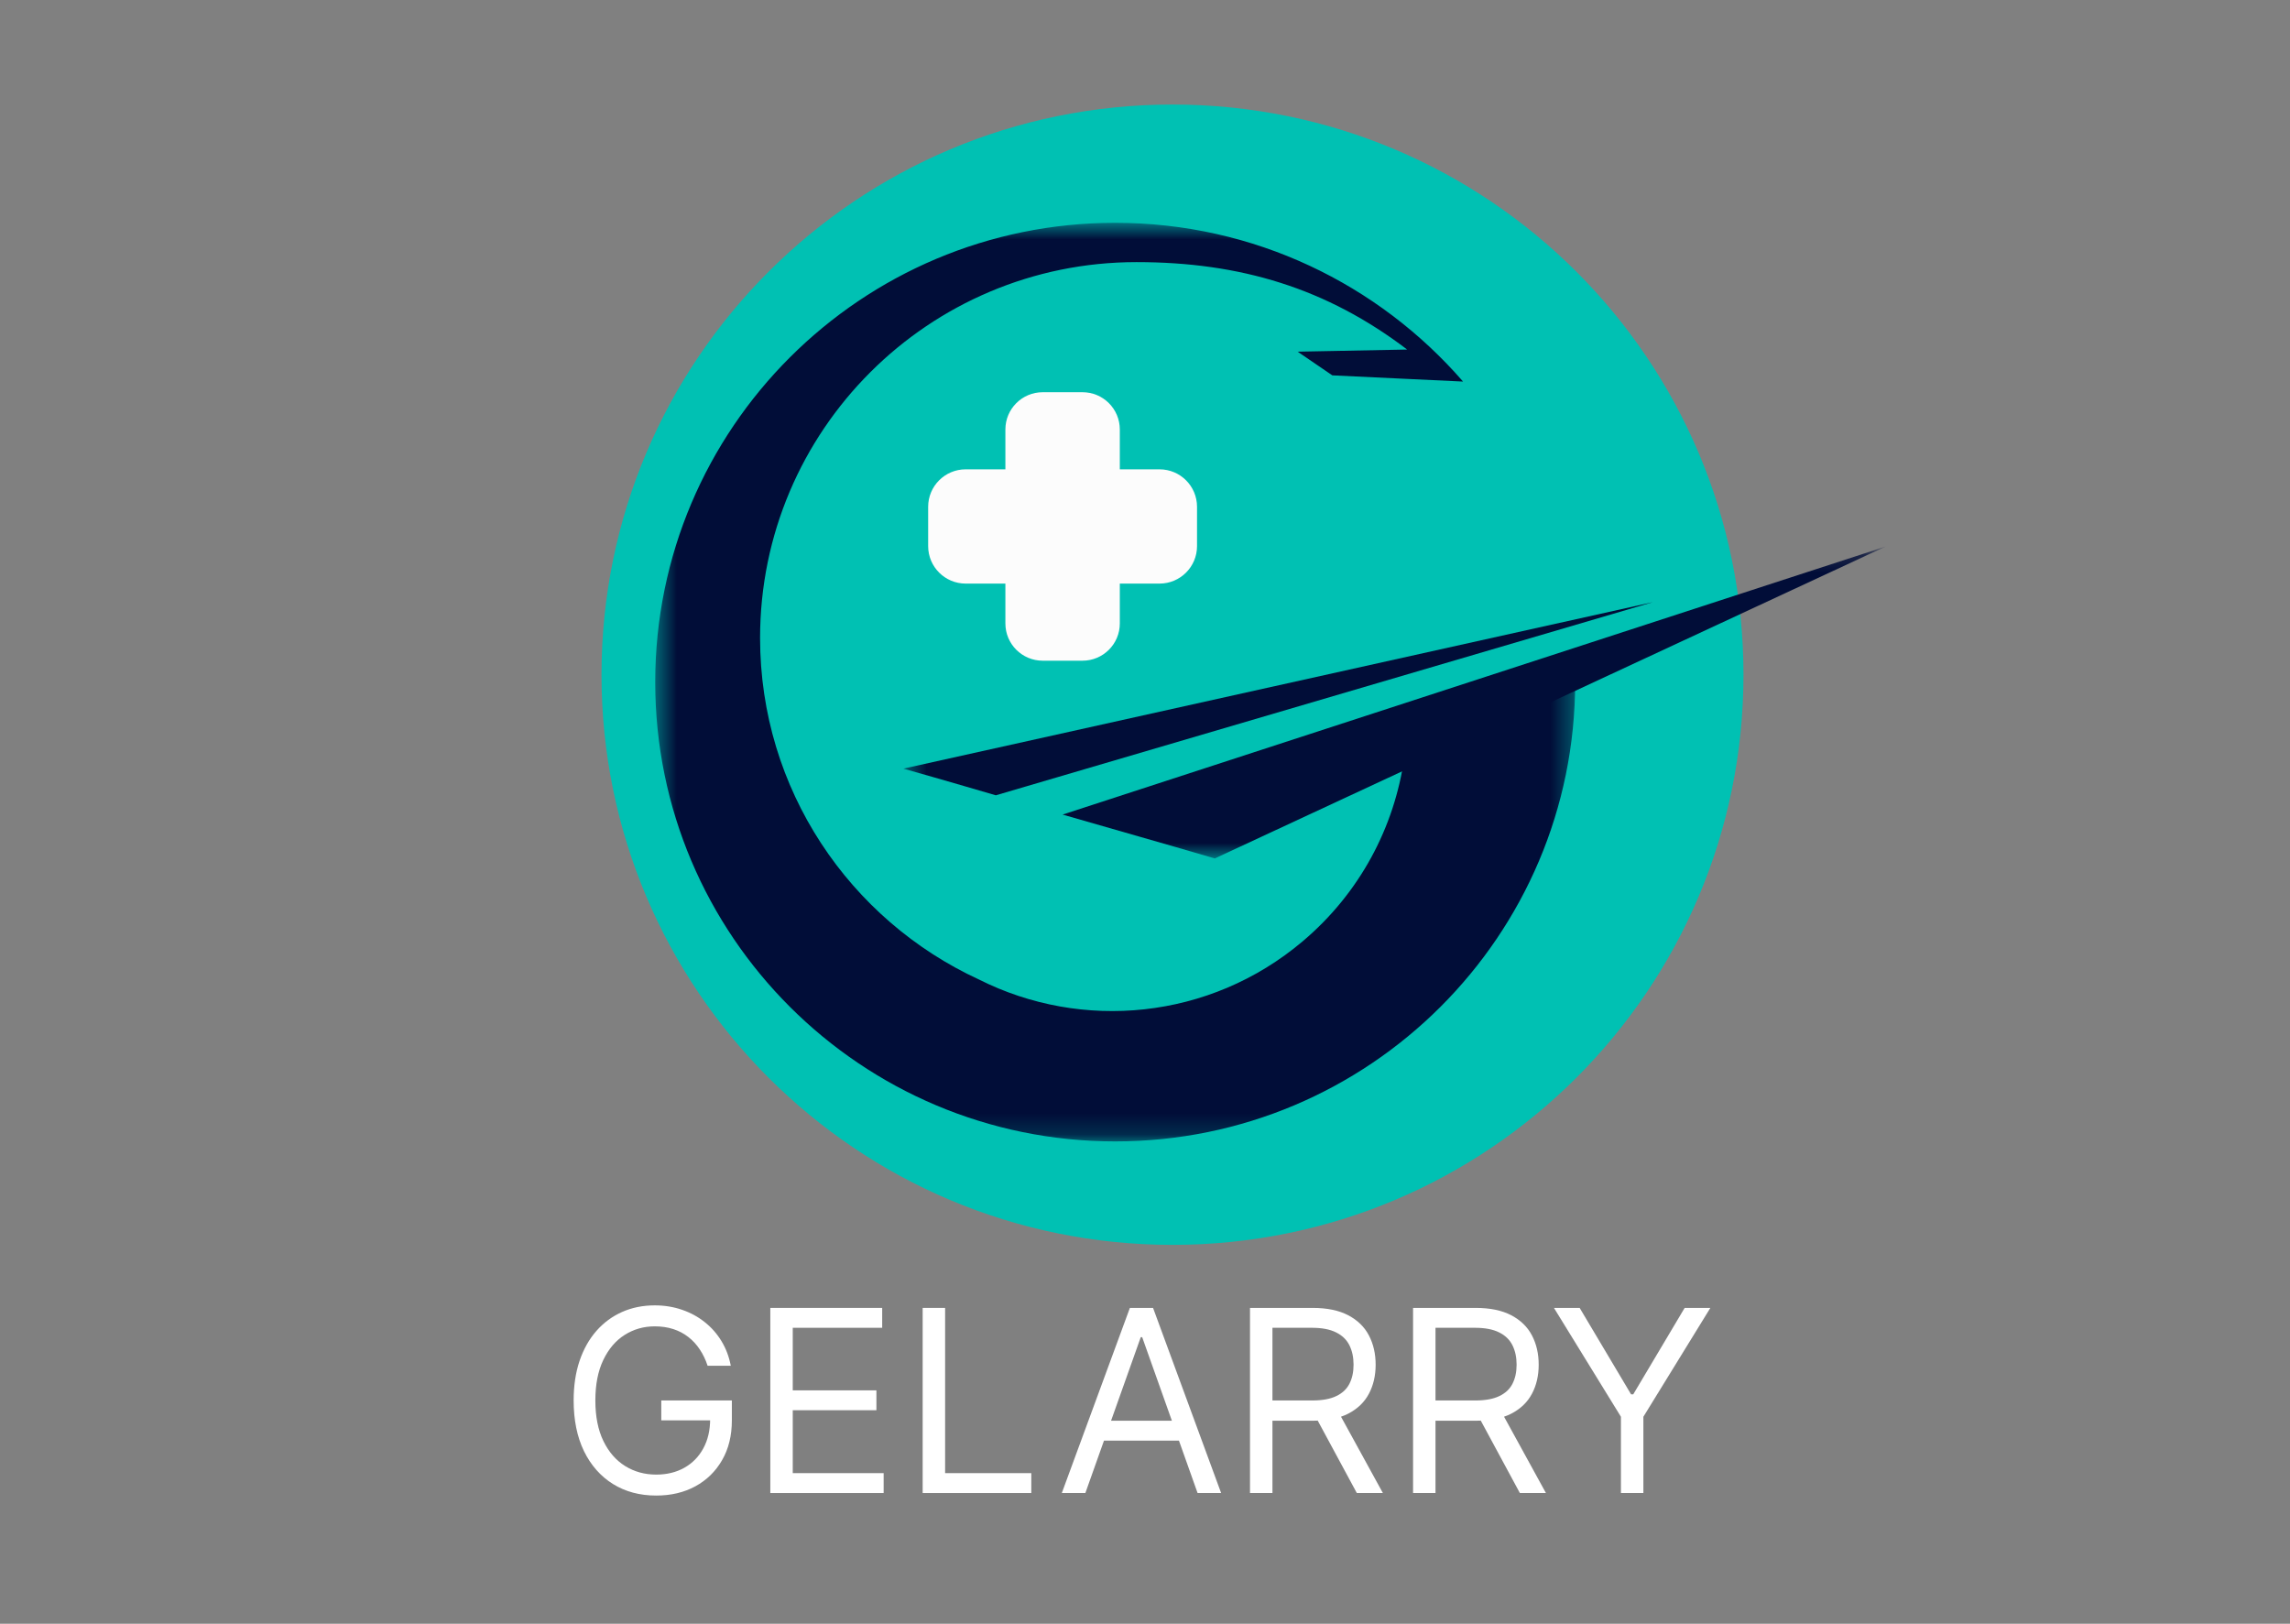 <?xml version="1.0" encoding="UTF-8"?>
<svg xmlns="http://www.w3.org/2000/svg" width="110" height="78" viewBox="0 0 110 78" fill="none">
  <rect x="0" y="0" width="110" height="78" fill="#808080" stroke="none"/>
  <path d="M33.99 65.607C33.894 65.315 33.768 65.053 33.612 64.821C33.458 64.587 33.274 64.387 33.059 64.222C32.848 64.057 32.607 63.931 32.338 63.844C32.068 63.757 31.772 63.714 31.451 63.714C30.923 63.714 30.443 63.85 30.011 64.122C29.579 64.394 29.236 64.795 28.981 65.325C28.726 65.855 28.598 66.504 28.598 67.274C28.598 68.044 28.727 68.694 28.985 69.224C29.243 69.754 29.593 70.154 30.033 70.427C30.474 70.699 30.969 70.835 31.52 70.835C32.03 70.835 32.48 70.726 32.868 70.509C33.259 70.289 33.564 69.979 33.781 69.58C34.002 69.177 34.112 68.704 34.112 68.16L34.442 68.23H31.764V67.274H35.155V68.23C35.155 68.962 34.999 69.599 34.686 70.14C34.375 70.681 33.946 71.101 33.399 71.399C32.854 71.695 32.227 71.842 31.52 71.842C30.732 71.842 30.039 71.657 29.442 71.286C28.848 70.916 28.384 70.389 28.05 69.706C27.72 69.023 27.555 68.212 27.555 67.274C27.555 66.571 27.649 65.938 27.837 65.377C28.029 64.812 28.298 64.332 28.646 63.935C28.994 63.539 29.405 63.235 29.881 63.023C30.356 62.812 30.88 62.706 31.451 62.706C31.92 62.706 32.358 62.778 32.764 62.919C33.172 63.058 33.536 63.257 33.855 63.514C34.177 63.769 34.445 64.074 34.66 64.43C34.874 64.784 35.022 65.176 35.103 65.607H33.99Z" fill="white"></path>
  <path d="M37.002 71.721V62.828H42.376V63.783H38.08V66.788H42.098V67.743H38.08V70.765H42.446V71.721H37.002Z" fill="white"></path>
  <path d="M44.32 71.721V62.828H45.398V70.765H49.538V71.721H44.32Z" fill="white"></path>
  <path d="M52.135 71.721H51.004L54.274 62.828H55.387L58.657 71.721H57.526L54.865 64.235H54.796L52.135 71.721ZM52.552 68.247H57.109V69.202H52.552V68.247Z" fill="white"></path>
  <path d="M60.044 71.721V62.828H63.053C63.748 62.828 64.319 62.947 64.766 63.184C65.212 63.419 65.543 63.741 65.757 64.152C65.972 64.564 66.079 65.031 66.079 65.555C66.079 66.079 65.972 66.543 65.757 66.949C65.543 67.354 65.214 67.672 64.77 67.904C64.327 68.133 63.76 68.247 63.07 68.247H60.635V67.274H63.035C63.511 67.274 63.893 67.205 64.183 67.066C64.476 66.927 64.688 66.73 64.818 66.475C64.951 66.218 65.018 65.911 65.018 65.555C65.018 65.199 64.951 64.888 64.818 64.621C64.685 64.355 64.472 64.15 64.179 64.005C63.886 63.857 63.499 63.783 63.018 63.783H61.122V71.721H60.044ZM64.235 67.726L66.427 71.721H65.175L63.018 67.726H64.235Z" fill="white"></path>
  <path d="M67.876 71.721V62.828H70.885C71.58 62.828 72.151 62.947 72.598 63.184C73.044 63.419 73.375 63.741 73.589 64.152C73.804 64.564 73.911 65.031 73.911 65.555C73.911 66.079 73.804 66.543 73.589 66.949C73.375 67.354 73.046 67.672 72.602 67.904C72.159 68.133 71.592 68.247 70.902 68.247H68.467V67.274H70.867C71.343 67.274 71.725 67.205 72.015 67.066C72.308 66.927 72.52 66.73 72.65 66.475C72.783 66.218 72.85 65.911 72.85 65.555C72.85 65.199 72.783 64.888 72.65 64.621C72.517 64.355 72.304 64.15 72.011 64.005C71.718 63.857 71.331 63.783 70.85 63.783H68.954V71.721H67.876ZM72.067 67.726L74.259 71.721H73.007L70.85 67.726H72.067Z" fill="white"></path>
  <path d="M74.644 62.828H75.879L78.348 66.979H78.453L80.922 62.828H82.157L78.94 68.056V71.721H77.861V68.056L74.644 62.828Z" fill="white"></path>
  <path d="M83.748 32.411C83.748 47.538 71.468 59.8 56.32 59.8C41.172 59.8 28.893 47.538 28.893 32.411C28.893 17.285 41.172 5.022 56.32 5.022C71.468 5.022 83.748 17.285 83.748 32.411Z" fill="#00C1B3"></path>
  <mask id="mask0_71_1305" style="mask-type:luminance" maskUnits="userSpaceOnUse" x="31" y="10" width="45" height="45">
    <path d="M31.474 10.703H75.663V54.83H31.474V10.703Z" fill="white"></path>
  </mask>
  <g mask="url(#mask0_71_1305)">
    <path d="M75.641 31.791C75.656 32.114 75.663 32.439 75.663 32.767C75.663 44.951 65.771 54.83 53.568 54.83C41.366 54.83 31.474 44.951 31.474 32.767C31.474 20.581 41.366 10.703 53.568 10.703C60.242 10.703 66.225 13.658 70.277 18.329L63.998 18.031L62.332 16.893L67.593 16.791C63.729 13.85 59.587 12.591 54.593 12.591C44.606 12.591 36.51 20.675 36.51 30.648C36.51 37.924 40.819 44.194 47.027 47.054C51.953 49.533 58.096 49.001 62.573 45.219C65.338 42.883 66.984 39.716 67.454 36.396C67.518 36.358 67.582 36.32 67.646 36.283C68.21 35.958 68.771 35.631 69.332 35.3C70.548 34.579 71.796 33.913 73.039 33.24C73.912 32.767 74.784 32.291 75.641 31.791Z" fill="#010D38"></path>
  </g>
  <mask id="mask1_71_1305" style="mask-type:luminance" maskUnits="userSpaceOnUse" x="43" y="26" width="48" height="16">
    <path d="M43.395 26.255H90.57V41.237H43.395V26.255Z" fill="white"></path>
  </mask>
  <g mask="url(#mask1_71_1305)">
    <path d="M90.57 26.255L58.352 41.237C55.781 40.48 53.614 39.876 51.042 39.13L90.57 26.255Z" fill="#010D38"></path>
    <path d="M79.393 28.926L47.834 38.204C47.834 38.204 45.282 37.455 43.395 36.923L79.393 28.926Z" fill="#010D38"></path>
  </g>
  <path d="M51.998 31.738H50.087C49.096 31.738 48.294 30.937 48.294 29.948V20.631C48.294 19.642 49.096 18.841 50.087 18.841H51.998C52.988 18.841 53.79 19.642 53.79 20.631V29.948C53.79 30.937 52.988 31.738 51.998 31.738Z" fill="#FCFCFC"></path>
  <path d="M57.499 24.345V26.234C57.499 27.228 56.693 28.034 55.697 28.034H46.386C45.391 28.034 44.584 27.228 44.584 26.234V24.345C44.584 23.351 45.391 22.545 46.386 22.545H55.697C56.693 22.545 57.499 23.351 57.499 24.345Z" fill="#FCFCFC"></path>
</svg>
